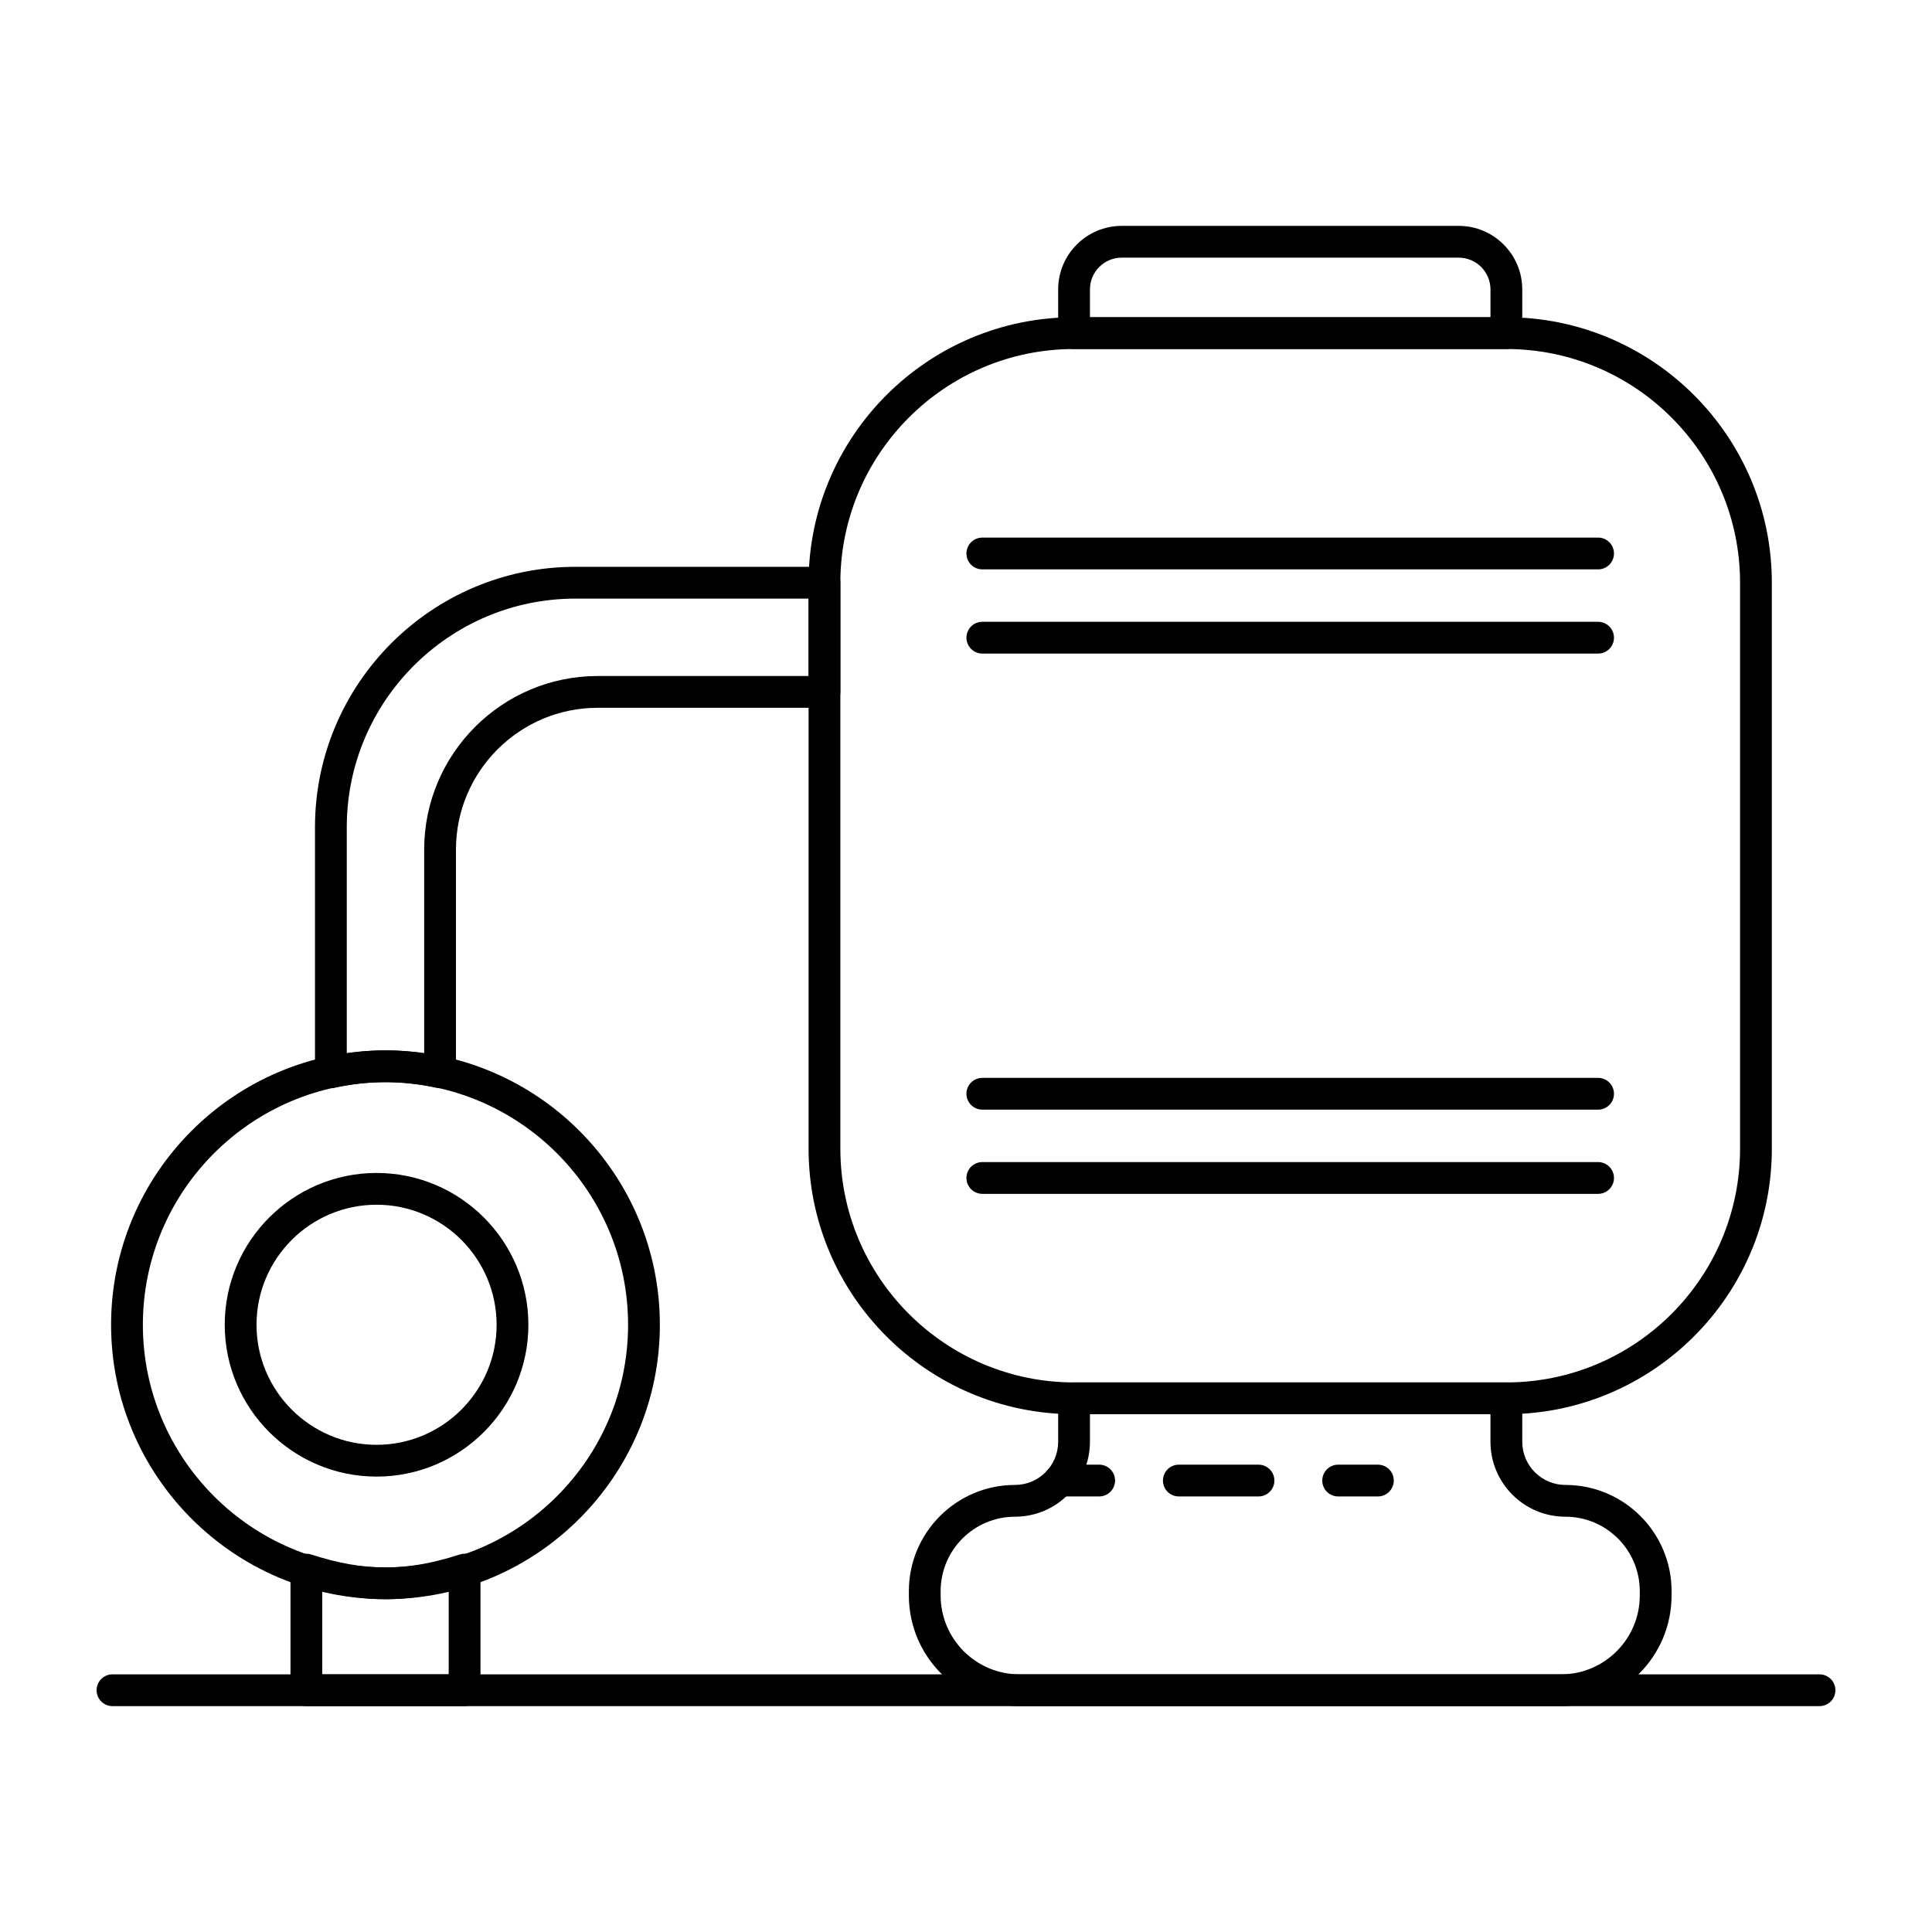<svg id="Layer_1" enable-background="new 0 0 500 500" viewBox="0 0 500 500" xmlns="http://www.w3.org/2000/svg"><g><path d="m389.845 365.994h-111.881c-37.884 0-68.705-30.822-68.705-68.705v-146.483c0-37.884 30.821-68.705 68.705-68.705h111.881c37.884 0 68.705 30.821 68.705 68.705v146.484c0 37.883-30.821 68.704-68.705 68.704zm-111.881-275.669c-33.35 0-60.48 27.131-60.48 60.48v146.485c0 33.349 27.131 60.48 60.48 60.48h111.881c33.35 0 60.48-27.131 60.48-60.48v-146.484c0-33.35-27.13-60.48-60.48-60.48h-111.881z"/><path d="m389.845 90.325h-111.881c-2.271 0-4.113-1.841-4.113-4.112v-11.307c0-9.07 7.38-16.45 16.45-16.45h87.207c9.07 0 16.449 7.38 16.449 16.45v11.307c0 2.271-1.84 4.112-4.112 4.112zm-107.769-8.224h103.657v-7.195c0-4.536-3.689-8.225-8.225-8.225h-87.207c-4.536 0-8.225 3.689-8.225 8.225z"/><path d="m403.976 441.544h-140.14c-15.783 0-28.622-12.839-28.622-28.622v-1.155c0-15.147 12.321-27.468 27.467-27.468 6.159 0 11.171-5.012 11.171-11.171v-11.247c0-2.271 1.841-4.112 4.113-4.112h111.881c2.271 0 4.112 1.841 4.112 4.112v11.247c0 6.159 5.012 11.171 11.173 11.171 15.147 0 27.468 12.321 27.468 27.468v1.155c-.001 15.783-12.84 28.622-28.623 28.622zm-121.9-75.55v7.134c0 10.695-8.701 19.396-19.396 19.396-10.61 0-19.243 8.632-19.243 19.243v1.155c0 11.247 9.151 20.397 20.398 20.397h140.14c11.247 0 20.397-9.15 20.397-20.397v-1.155c0-10.611-8.632-19.243-19.243-19.243-10.697 0-19.397-8.701-19.397-19.396v-7.134z"/><path d="m99.761 413.862c-39.157 0-71.012-31.856-71.012-71.012 0-39.154 31.855-71.01 71.012-71.01 39.154 0 71.01 31.856 71.01 71.01 0 39.156-31.856 71.012-71.01 71.012zm0-133.798c-34.621 0-62.787 28.164-62.787 62.785 0 34.62 28.166 62.787 62.787 62.787 34.62 0 62.785-28.167 62.785-62.787s-28.165-62.785-62.785-62.785z"/><path d="m97.454 382.143c-21.667 0-39.293-17.627-39.293-39.293 0-21.665 17.627-39.291 39.293-39.291 21.665 0 39.291 17.626 39.291 39.291 0 21.666-17.627 39.293-39.291 39.293zm0-70.36c-17.13 0-31.068 13.936-31.068 31.066s13.938 31.068 31.068 31.068c17.131 0 31.067-13.938 31.067-31.068-.001-17.13-13.937-31.066-31.067-31.066z"/><path d="m85.631 281.625c-.931 0-1.845-.317-2.585-.913-.965-.779-1.528-1.956-1.528-3.199v-63.414c0-37.167 30.239-67.406 67.408-67.406h64.446c2.271 0 4.112 1.841 4.112 4.113v28.258c0 2.271-1.841 4.113-4.112 4.113h-58.679c-20.23 0-36.69 16.459-36.69 36.69v57.645c0 1.242-.562 2.42-1.53 3.201-.965.781-2.241 1.08-3.449.819-9.096-1.962-17.428-1.962-26.525 0-.29.063-.579.093-.868.093zm63.295-126.707c-32.633 0-59.183 26.548-59.183 59.18v58.49c6.788-.996 13.251-.996 20.034 0v-52.721c0-24.767 20.149-44.916 44.915-44.916h54.567v-20.034h-60.333z"/><path d="m470.887 441.544h-441.774c-2.271 0-4.113-1.841-4.113-4.112s1.841-4.113 4.113-4.113h441.774c2.271 0 4.113 1.841 4.113 4.113 0 2.271-1.842 4.112-4.113 4.112z"/><path d="m120.235 441.544h-40.948c-2.271 0-4.112-1.841-4.112-4.112v-31.213c0-1.315.628-2.553 1.693-3.325 1.068-.775 2.44-.984 3.687-.589 13.846 4.482 24.558 4.482 38.416 0 1.251-.399 2.617-.186 3.685.589 1.064.772 1.692 2.01 1.692 3.325v31.213c-.001 2.271-1.842 4.112-4.113 4.112zm-36.835-8.225h32.723v-21.629c-11.432 2.918-21.299 2.914-32.723 0z"/><path d="m284.466 387.279h-10.281c-2.271 0-4.112-1.841-4.112-4.112 0-2.272 1.841-4.113 4.112-4.113h10.281c2.271 0 4.112 1.841 4.112 4.113 0 2.271-1.841 4.112-4.112 4.112z"/><path d="m325.699 387.279h-20.616c-2.271 0-4.112-1.841-4.112-4.112 0-2.272 1.841-4.113 4.112-4.113h20.616c2.271 0 4.112 1.841 4.112 4.113 0 2.271-1.841 4.112-4.112 4.112z"/><path d="m356.596 387.279h-10.282c-2.271 0-4.112-1.841-4.112-4.112 0-2.272 1.841-4.113 4.112-4.113h10.282c2.271 0 4.112 1.841 4.112 4.113.001 2.271-1.841 4.112-4.112 4.112z"/><path d="m413.584 147.352h-159.357c-2.271 0-4.113-1.841-4.113-4.113 0-2.271 1.841-4.112 4.113-4.112h159.357c2.271 0 4.112 1.841 4.112 4.112s-1.841 4.113-4.112 4.113z"/><path d="m413.584 169.145h-159.357c-2.271 0-4.113-1.841-4.113-4.112s1.841-4.113 4.113-4.113h159.357c2.271 0 4.112 1.841 4.112 4.113 0 2.27-1.841 4.112-4.112 4.112z"/><path d="m413.584 287.175h-159.357c-2.271 0-4.113-1.841-4.113-4.113 0-2.271 1.841-4.112 4.113-4.112h159.357c2.271 0 4.112 1.841 4.112 4.112s-1.841 4.113-4.112 4.113z"/><path d="m413.584 308.968h-159.357c-2.271 0-4.113-1.841-4.113-4.112s1.841-4.113 4.113-4.113h159.357c2.271 0 4.112 1.841 4.112 4.113 0 2.27-1.841 4.112-4.112 4.112z"/></g></svg>